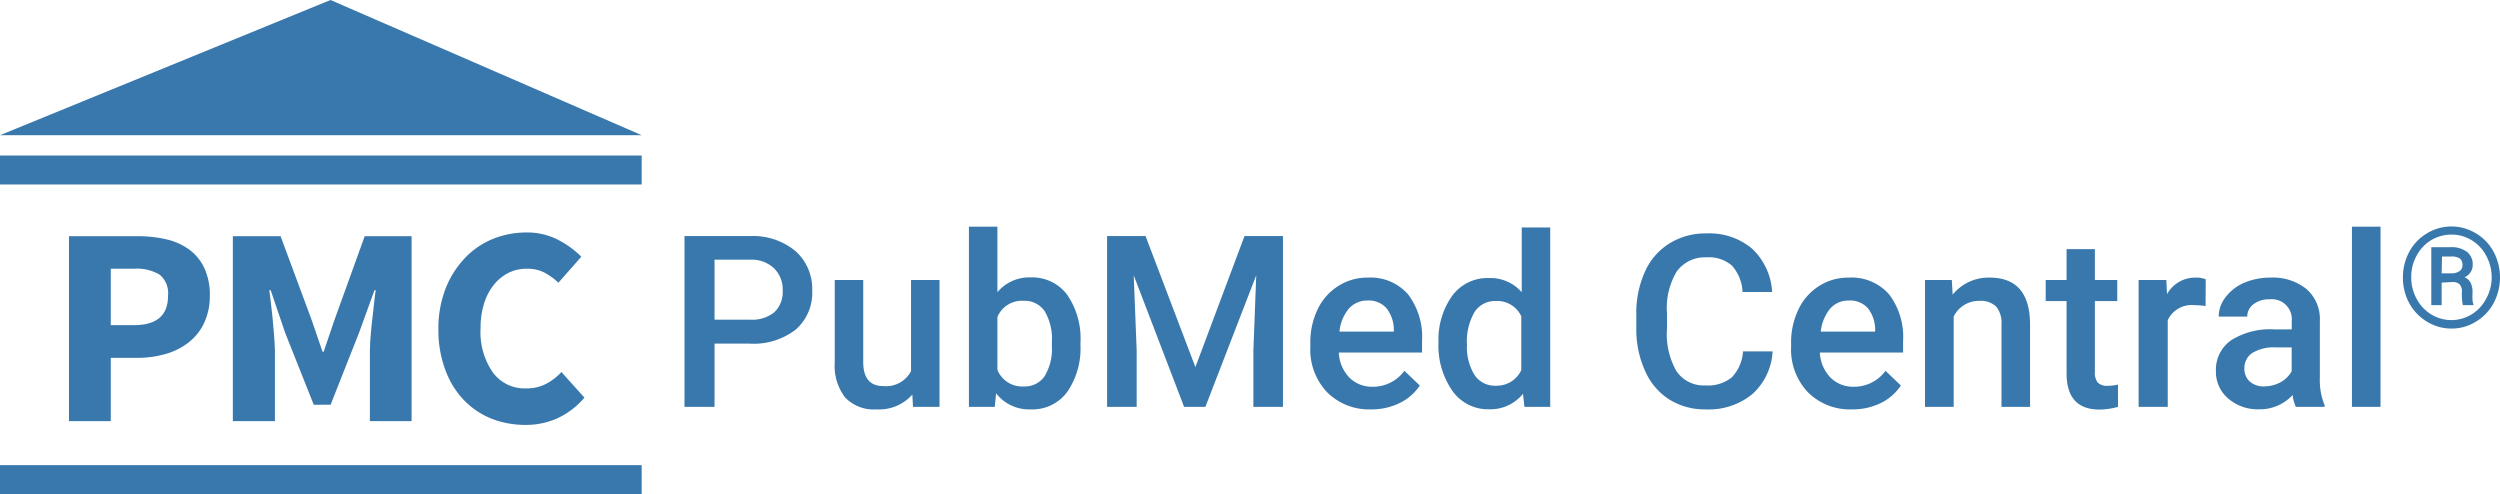 <svg xmlns="http://www.w3.org/2000/svg" viewBox="0 0 270.35 53.43"><defs><clipPath id="a" transform="translate(-.73)"><path fill="#3978ac" d="M0 0h271.81v53.43H0z"/></clipPath></defs><g data-name="Layer 2"><g clip-path="url(#a)" data-name="Layer 1"><path fill="#3978ac" d="M7.46 45.54v-20h7.35a13.73 13.73 0 013.08.32 6.77 6.77 0 012.49 1.07 5.27 5.27 0 011.69 2 6.85 6.85 0 01.62 3.05 6.85 6.85 0 01-.64 3 5.81 5.81 0 01-1.72 2.1 7.2 7.2 0 01-2.5 1.22 11.06 11.06 0 01-3 .4h-2.85v6.84zm4.52-10.38h2.52q3.68 0 3.67-3.19a2.58 2.58 0 00-.9-2.26 4.72 4.72 0 00-2.74-.65h-2.55zM25.18 45.54v-20h5.16l3.34 9 1.2 3.5H35l1.19-3.5 3.25-9h5.07v20H40V38.2q0-.73.06-1.62c.05-.6.1-1.2.17-1.8s.14-1.2.2-1.79.13-1.12.2-1.61h-.13L38.82 36l-3.07 7.77h-1.82L30.84 36l-1.57-4.62h-.15c.07.49.13 1 .2 1.61s.14 1.18.19 1.79.11 1.2.15 1.79.07 1.13.07 1.63v7.34zM47.41 35.66a11.88 11.88 0 01.77-4.44 10.18 10.18 0 012.09-3.31 8.72 8.72 0 013-2.06 9.67 9.67 0 013.67-.71 7.25 7.25 0 013.4.79 9.86 9.86 0 012.52 1.83l-2.47 2.81a7.21 7.21 0 00-1.55-1.11 4 4 0 00-1.84-.4 4.43 4.43 0 00-2 .44 4.83 4.83 0 00-1.58 1.28 6.14 6.14 0 00-1.06 2 8.71 8.71 0 00-.39 2.7 7.63 7.63 0 001.33 4.8A4.25 4.25 0 0056.9 42a4.46 4.46 0 002.15-.49 6 6 0 001.66-1.28L63.2 43a8.49 8.49 0 01-2.87 2.21 8.34 8.34 0 01-3.49.74 10.06 10.06 0 01-3.65-.66 8.5 8.5 0 01-3-2 9.22 9.22 0 01-2-3.21 12.06 12.06 0 01-.78-4.42zM0 14.62h69.39L35.74 0 0 14.62zM0 16.82h69.39v3.13H0zM0 50.3h69.39v3.13H0zM77.27 37.16V44h-3.25V25.53h7.07a7.2 7.2 0 014.92 1.61 5.45 5.45 0 011.82 4.27 5.26 5.26 0 01-1.79 4.24 7.46 7.46 0 01-5 1.51zm0-2.59h3.86a3.78 3.78 0 002.61-.81 3 3 0 00.9-2.33 3.19 3.19 0 00-.95-2.43 3.52 3.52 0 00-2.51-.92h-3.91zM98.66 42.67a4.78 4.78 0 01-3.86 1.6A4.29 4.29 0 0191.41 43a5.58 5.58 0 01-1.14-3.82v-8.9h3.08v8.86c0 1.74.72 2.61 2.17 2.61a3.05 3.05 0 003-1.61v-9.86h3.08V44h-2.87zM116.84 37.29a8.27 8.27 0 01-1.43 5.09 4.65 4.65 0 01-3.93 1.89 4.49 4.49 0 01-3.76-1.74l-.15 1.47h-2.79V24.51h3.08v7.09a4.47 4.47 0 013.59-1.6 4.71 4.71 0 013.95 1.87 8.35 8.35 0 011.44 5.22zm-3.09-.29a5.86 5.86 0 00-.78-3.35 2.62 2.62 0 00-2.29-1.12 2.86 2.86 0 00-2.82 1.75V40a2.89 2.89 0 002.85 1.79 2.6 2.6 0 002.23-1.07 5.65 5.65 0 00.81-3.27zM123.88 25.53l5.39 14.17 5.31-14.17h4.16V44h-3.2v-6.08l.31-8.15-5.5 14.23h-2.3l-5.45-14.23.32 8.14V44h-3.2V25.53zM148.27 44.27a6.38 6.38 0 01-4.75-1.85 6.67 6.67 0 01-1.82-4.92v-.38a8.18 8.18 0 01.79-3.67 6 6 0 012.23-2.52 5.8 5.8 0 013.2-.91 5.39 5.39 0 014.33 1.79 7.6 7.6 0 011.53 5.07v1.24h-9a4.14 4.14 0 001.13 2.7 3.42 3.42 0 002.51 1 4.18 4.18 0 003.45-1.72l1.67 1.59a5.55 5.55 0 01-2.21 1.91 6.88 6.88 0 01-3.06.67zm-.37-11.77a2.63 2.63 0 00-2.05.89 4.58 4.58 0 00-1 2.47h5.88v-.22a3.79 3.79 0 00-.83-2.35 2.57 2.57 0 00-2.04-.79zM155.56 37a8.16 8.16 0 011.47-5 4.73 4.73 0 014-1.93 4.47 4.47 0 013.53 1.53v-7h3.08V44h-2.79l-.15-1.42a4.55 4.55 0 01-3.7 1.68 4.7 4.7 0 01-3.9-1.94 8.52 8.52 0 01-1.54-5.32zm3.08.27a5.69 5.69 0 00.81 3.27 2.62 2.62 0 002.29 1.17 2.93 2.93 0 002.77-1.68V34.2a2.87 2.87 0 00-2.74-1.65 2.64 2.64 0 00-2.31 1.19 6.28 6.28 0 00-.82 3.57zM191.69 38a6.71 6.71 0 01-2.18 4.61 7.43 7.43 0 01-5.07 1.66 7.19 7.19 0 01-3.89-1.05 6.89 6.89 0 01-2.6-3 10.78 10.78 0 01-1-4.48V34a10.78 10.78 0 01.93-4.61 6.91 6.91 0 012.66-3.07 7.39 7.39 0 014-1.08 7.18 7.18 0 014.93 1.65 6.94 6.94 0 012.17 4.69h-3.2a4.57 4.57 0 00-1.16-2.87 3.84 3.84 0 00-2.74-.88 3.76 3.76 0 00-3.22 1.53 7.67 7.67 0 00-1.05 4.53v1.64a8.06 8.06 0 001 4.57 3.55 3.55 0 003.14 1.58 4.12 4.12 0 002.84-.85 4.42 4.42 0 001.24-2.83zM200.27 44.27a6.4 6.4 0 01-4.76-1.85 6.71 6.71 0 01-1.82-4.92v-.38a8.18 8.18 0 01.8-3.67 6.06 6.06 0 012.22-2.52 5.85 5.85 0 013.2-.91 5.41 5.41 0 014.36 1.79 7.6 7.6 0 011.53 5.07v1.24h-9a4.14 4.14 0 001.14 2.7 3.41 3.41 0 002.51 1 4.19 4.19 0 003.45-1.72l1.66 1.59a5.52 5.52 0 01-2.2 1.91 6.94 6.94 0 01-3.09.67zm-.37-11.77a2.6 2.6 0 00-2 .89 4.66 4.66 0 00-1 2.47h5.88v-.22a3.79 3.79 0 00-.82-2.35 2.59 2.59 0 00-2.02-.79zM211.07 30.28l.09 1.58a5 5 0 014-1.84q4.29 0 4.37 4.92V44h-3.09v-8.9a2.8 2.8 0 00-.56-1.93 2.38 2.38 0 00-1.85-.63 3 3 0 00-2.76 1.7V44h-3.1V30.28zM226.54 26.94v3.34h2.42v2.28h-2.42v7.67a1.69 1.69 0 00.31 1.14 1.46 1.46 0 001.11.35 5.13 5.13 0 001.08-.13V44a7.77 7.77 0 01-2 .29q-3.56 0-3.56-3.92v-7.81h-2.26v-2.28h2.26v-3.34zM238.51 33.1a7.47 7.47 0 00-1.24-.1 2.83 2.83 0 00-2.85 1.63V44h-3.15V30.28h3l.07 1.53a3.49 3.49 0 013.1-1.79 2.85 2.85 0 011.09.18zM248.27 44a4.93 4.93 0 01-.35-1.28 4.78 4.78 0 01-3.61 1.54 4.86 4.86 0 01-3.37-1.18 3.76 3.76 0 01-1.31-2.92 3.88 3.88 0 011.64-3.36 7.86 7.86 0 014.67-1.18h1.89v-.9a2.16 2.16 0 00-2.41-2.35 2.72 2.72 0 00-1.73.53 1.63 1.63 0 00-.67 1.34h-3.09a3.41 3.41 0 01.75-2.11 5 5 0 012-1.55 7.2 7.2 0 012.87-.56 5.77 5.77 0 013.85 1.22 4.28 4.28 0 011.47 3.41v6.19a7.14 7.14 0 00.52 3V44zm-3.39-2.22a3.62 3.62 0 001.73-.44 3.08 3.08 0 001.21-1.19v-2.58h-1.67a4.5 4.5 0 00-2.57.59 1.93 1.93 0 00-.87 1.69 1.84 1.84 0 00.59 1.42 2.3 2.3 0 001.59.52zM257.43 44h-3.09V24.51h3.09zM259.85 30a5.75 5.75 0 01.69-2.77 5.12 5.12 0 011.92-2 5.08 5.08 0 015.28 0 5.12 5.12 0 011.92 2 5.93 5.93 0 010 5.55 5.23 5.23 0 01-1.91 2 4.94 4.94 0 01-2.65.75 5 5 0 01-2.64-.74 5.28 5.28 0 01-1.92-2 5.76 5.76 0 01-.69-2.79zm9.6 0a4.81 4.81 0 00-.56-2.28 4.26 4.26 0 00-1.57-1.72 4.1 4.1 0 00-2.22-.63 4.25 4.25 0 00-2.19.6 4.33 4.33 0 00-1.58 1.68 4.73 4.73 0 00-.58 2.32 4.83 4.83 0 00.57 2.32 4.36 4.36 0 001.59 1.71 4.17 4.17 0 004.36 0 4.28 4.28 0 001.58-1.69 4.81 4.81 0 00.6-2.31zm-5.41.56V33h-1.12v-6.27H265a2.78 2.78 0 011.77.5 1.7 1.7 0 01.63 1.42 1.44 1.44 0 01-.88 1.33 1.33 1.33 0 01.67.63 2.33 2.33 0 01.19 1 8.33 8.33 0 000 .86 1.18 1.18 0 00.1.42V33h-1.15a6.09 6.09 0 01-.1-1.44 1.15 1.15 0 00-.24-.81 1.12 1.12 0 00-.81-.25zm0-1h1.05a1.45 1.45 0 00.86-.23.71.71 0 00.34-.63.88.88 0 00-.26-.73 1.56 1.56 0 00-.95-.23h-1z"/></g></g></svg>